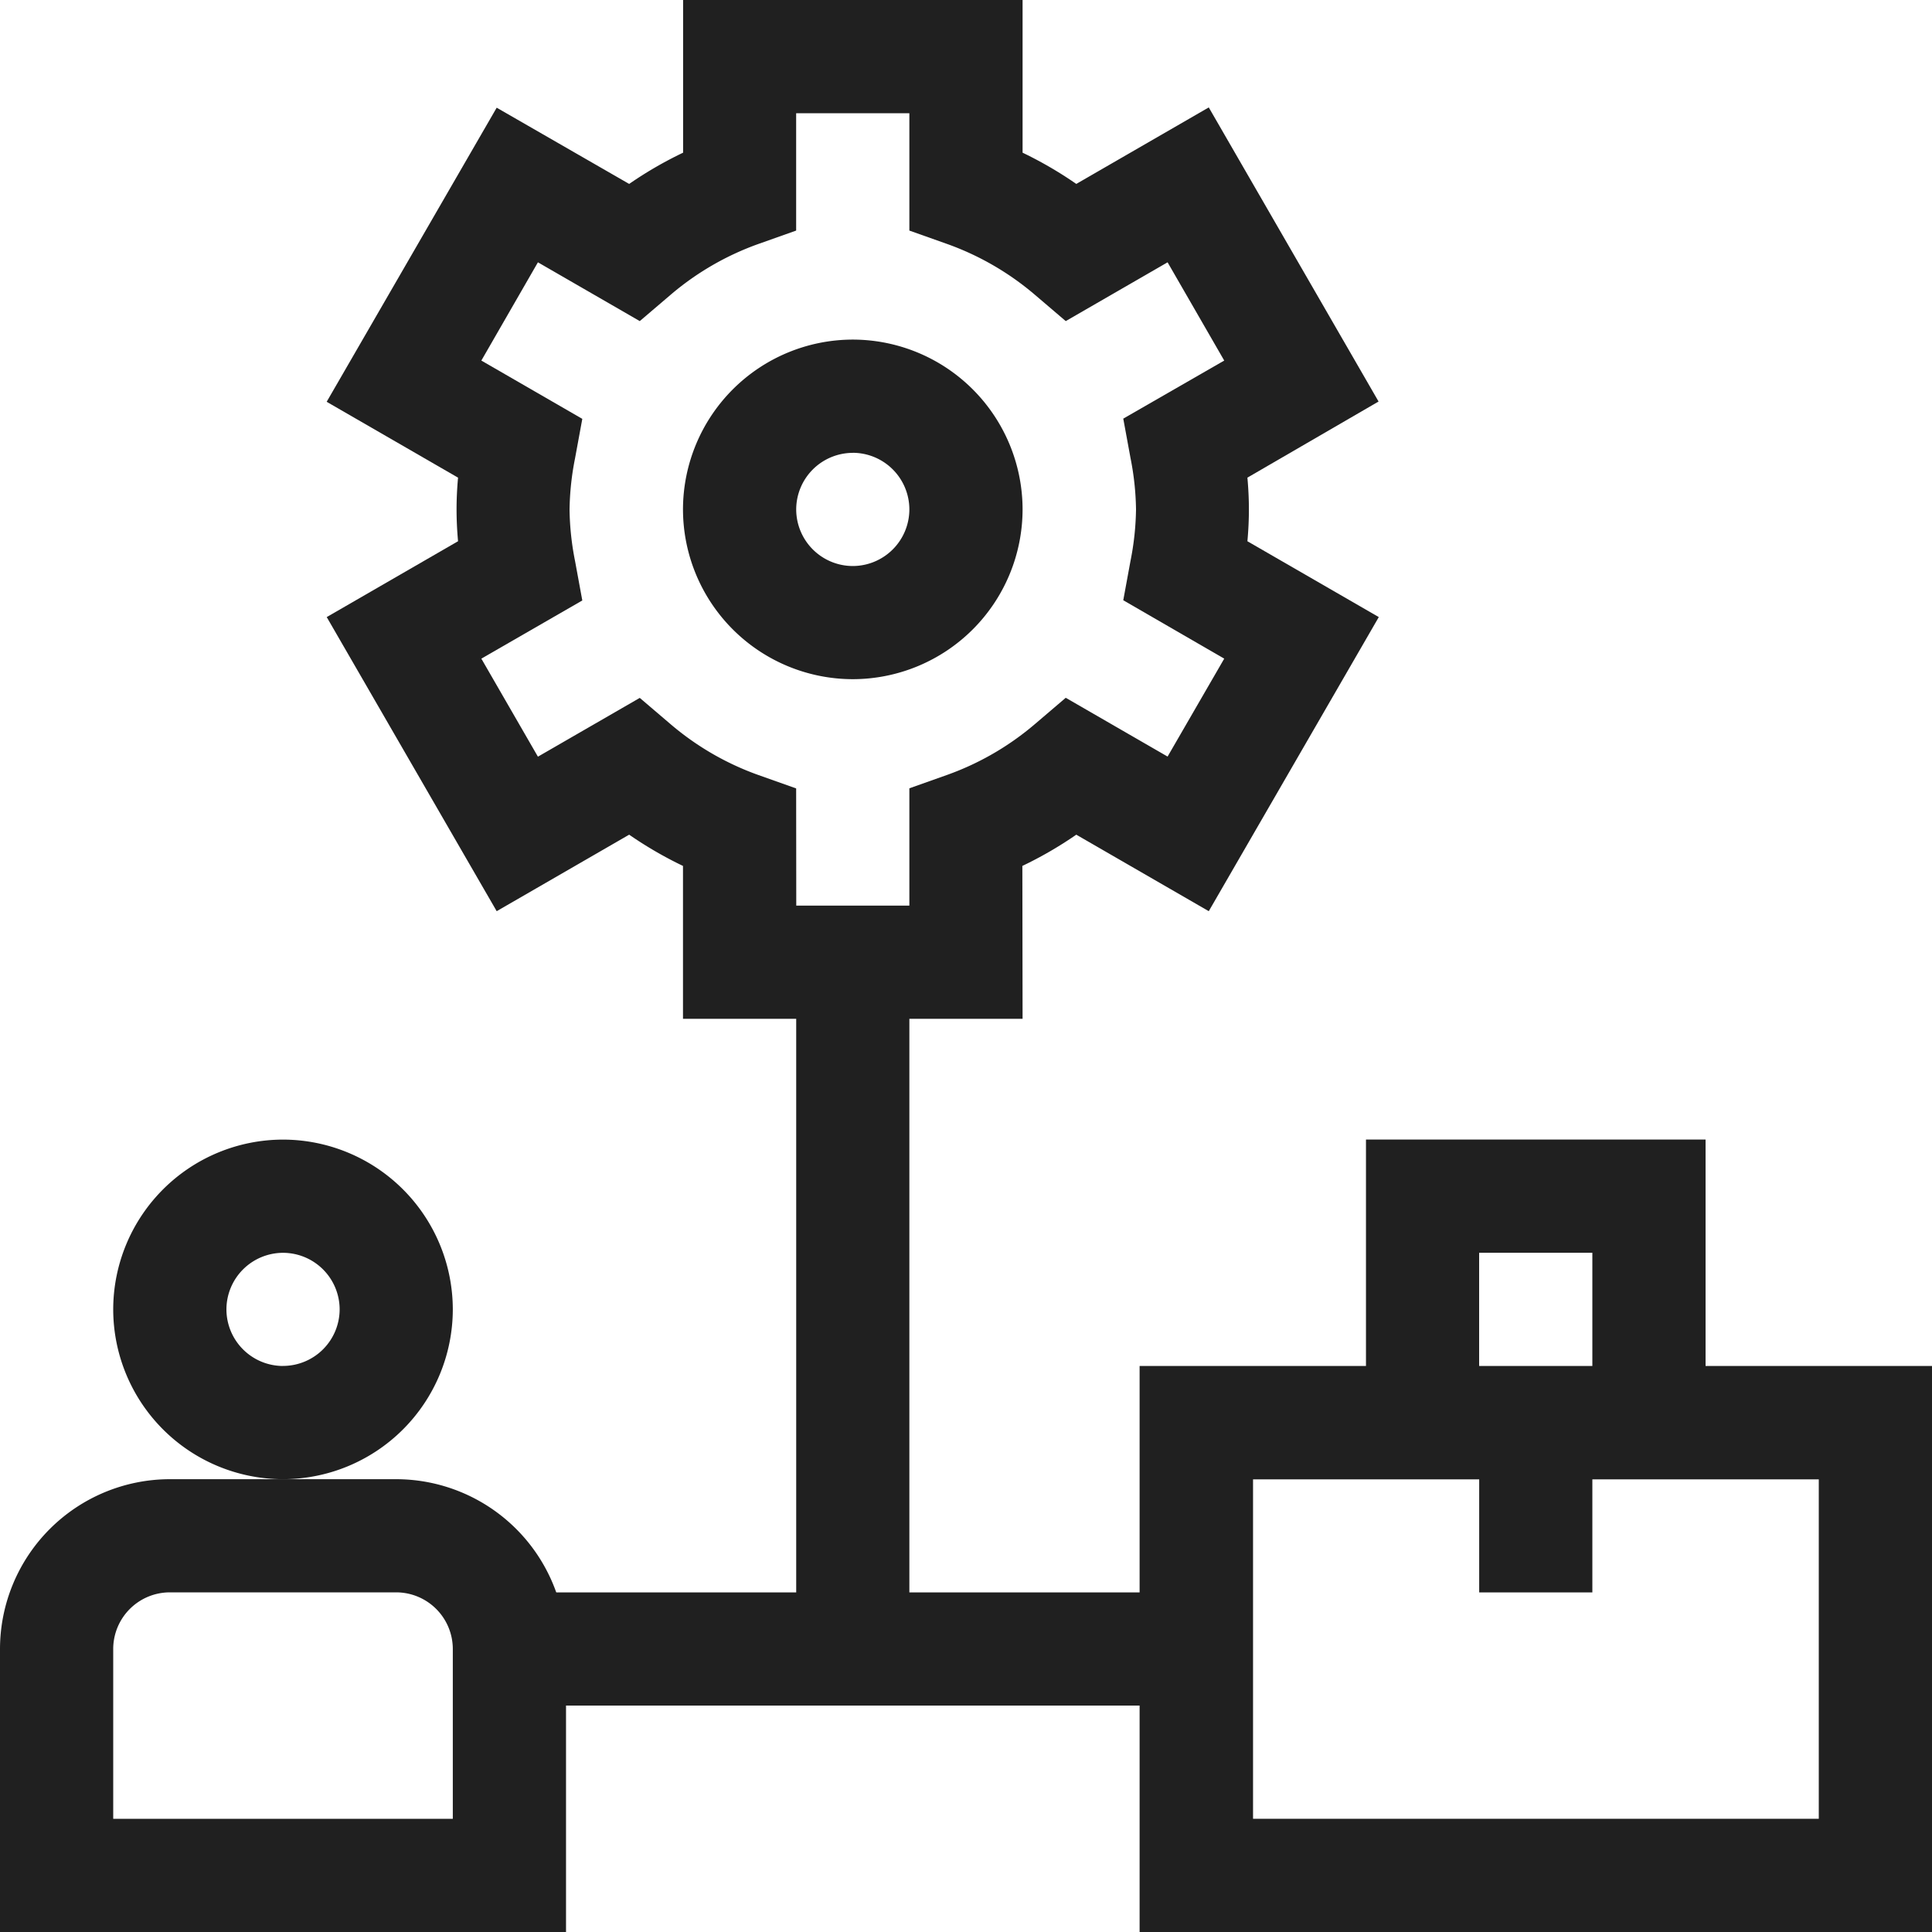 <svg xmlns="http://www.w3.org/2000/svg" xmlns:xlink="http://www.w3.org/1999/xlink" width="35" height="35" viewBox="0 0 35 35">
  <defs>
    <clipPath id="clip-path">
      <rect id="Rectangle_14" data-name="Rectangle 14" width="35" height="35" transform="translate(271 240)" fill="#fff" stroke="#707070" stroke-width="1"/>
    </clipPath>
    <clipPath id="clip-path-2">
      <path id="path3240" d="M0-35H35V0H0Z"/>
    </clipPath>
  </defs>
  <g id="Mask_Group_17" data-name="Mask Group 17" transform="translate(-271 -240)" clip-path="url(#clip-path)">
    <g id="g3234" transform="translate(271 275)">
      <g id="g3236">
        <g id="g3238" clip-path="url(#clip-path-2)">
          <g id="g3244" transform="translate(7.178 -11.279)">
            <path id="path3246" d="M-2.051-3.076A3.08,3.08,0,0,1,1.025,0,3.08,3.08,0,0,1-2.051,3.076,3.08,3.08,0,0,1-5.127,0,3.08,3.08,0,0,1-2.051-3.076Zm0,4.1A1.027,1.027,0,0,0-1.025,0,1.027,1.027,0,0,0-2.051-1.025,1.027,1.027,0,0,0-3.076,0,1.027,1.027,0,0,0-2.051,1.025Z" fill="#202020"/>
          </g>
          <g id="g3248" transform="translate(7.178 -7.178)">
            <path id="path3250" d="M-4.1-1.025H0A3.08,3.08,0,0,1,3.076,2.051V7.178H-7.178V2.051A3.08,3.08,0,0,1-4.1-1.025ZM1.025,5.127V2.051A1.027,1.027,0,0,0,0,1.025H-4.1A1.027,1.027,0,0,0-5.127,2.051V5.127Z" fill="#202020"/>
          </g>
          <g id="g3252" transform="translate(13.398 -17.568)">
            <path id="path3254" d="M5.127,1.025H-1.025v-2.77A7.1,7.1,0,0,1-2-2.311L-4.4-.925-7.479-6.253-5.1-7.627c-.018-.2-.027-.39-.027-.576s.009-.378.027-.576l-2.38-1.374L-4.4-15.481-2-14.1a7.1,7.1,0,0,1,.977-.566v-2.77H5.127v2.77A7.1,7.1,0,0,1,6.1-14.1l2.4-1.386,3.076,5.328L9.2-8.779c.018.2.027.39.027.576s-.009.378-.027.576l2.38,1.374L8.5-.925,6.1-2.311a7.1,7.1,0,0,1-.977.566Zm-4.1-2.051H3.076V-3.151l.682-.242a5.082,5.082,0,0,0,1.6-.928l.551-.47L7.754-3.726,8.78-5.5,6.951-6.558l.131-.712a5.076,5.076,0,0,0,.1-.933,5.076,5.076,0,0,0-.1-.933l-.131-.712L8.78-10.9,7.754-12.68,5.909-11.615l-.551-.47a5.08,5.08,0,0,0-1.6-.928l-.682-.242v-2.126H1.025v2.126l-.682.242a5.08,5.08,0,0,0-1.6.928l-.551.47L-3.653-12.68-4.678-10.9l1.829,1.056-.131.712a5.076,5.076,0,0,0-.1.933,5.076,5.076,0,0,0,.1.933l.131.712L-4.678-5.5l1.025,1.776,1.845-1.065.551.47a5.082,5.082,0,0,0,1.6.928l.682.242Z" fill="#202020"/>
          </g>
          <g id="g3256" transform="translate(15.449 -23.721)">
            <path id="path3258" d="M0,1.025A3.08,3.08,0,0,1-3.076-2.051,3.08,3.08,0,0,1,0-5.127,3.08,3.08,0,0,1,3.076-2.051,3.08,3.08,0,0,1,0,1.025Zm0-4.1A1.027,1.027,0,0,0-1.025-2.051,1.027,1.027,0,0,0,0-1.025,1.027,1.027,0,0,0,1.025-2.051,1.027,1.027,0,0,0,0-3.076Z" fill="#202020"/>
          </g>
          <g id="g3260" transform="translate(15.449 -5.127)">
            <path id="path3262" d="M1.025,0H-1.025V-12.441H1.025Z" fill="#202020"/>
          </g>
          <path id="path3264" d="M35,0H20.645V-10.254H35ZM22.7-2.051H32.949V-8.2H22.7Z" fill="#202020"/>
          <g id="g3266" transform="translate(25.771 -9.229)">
            <path id="path3268" d="M5.127,0H3.076V-3.076H1.025V0H-1.025V-5.127H5.127Z" fill="#202020"/>
          </g>
          <g id="g3270" transform="translate(9.229 -5.127)">
            <path id="path3272" d="M12.441,1.025H0V-1.025H12.441Z" fill="#202020"/>
          </g>
          <g id="g3274" transform="translate(27.822 -6.152)">
            <path id="path3276" d="M1.025,0H-1.025V-3.076H1.025Z" fill="#202020"/>
          </g>
        </g>
      </g>
    </g>
  </g>
</svg>
